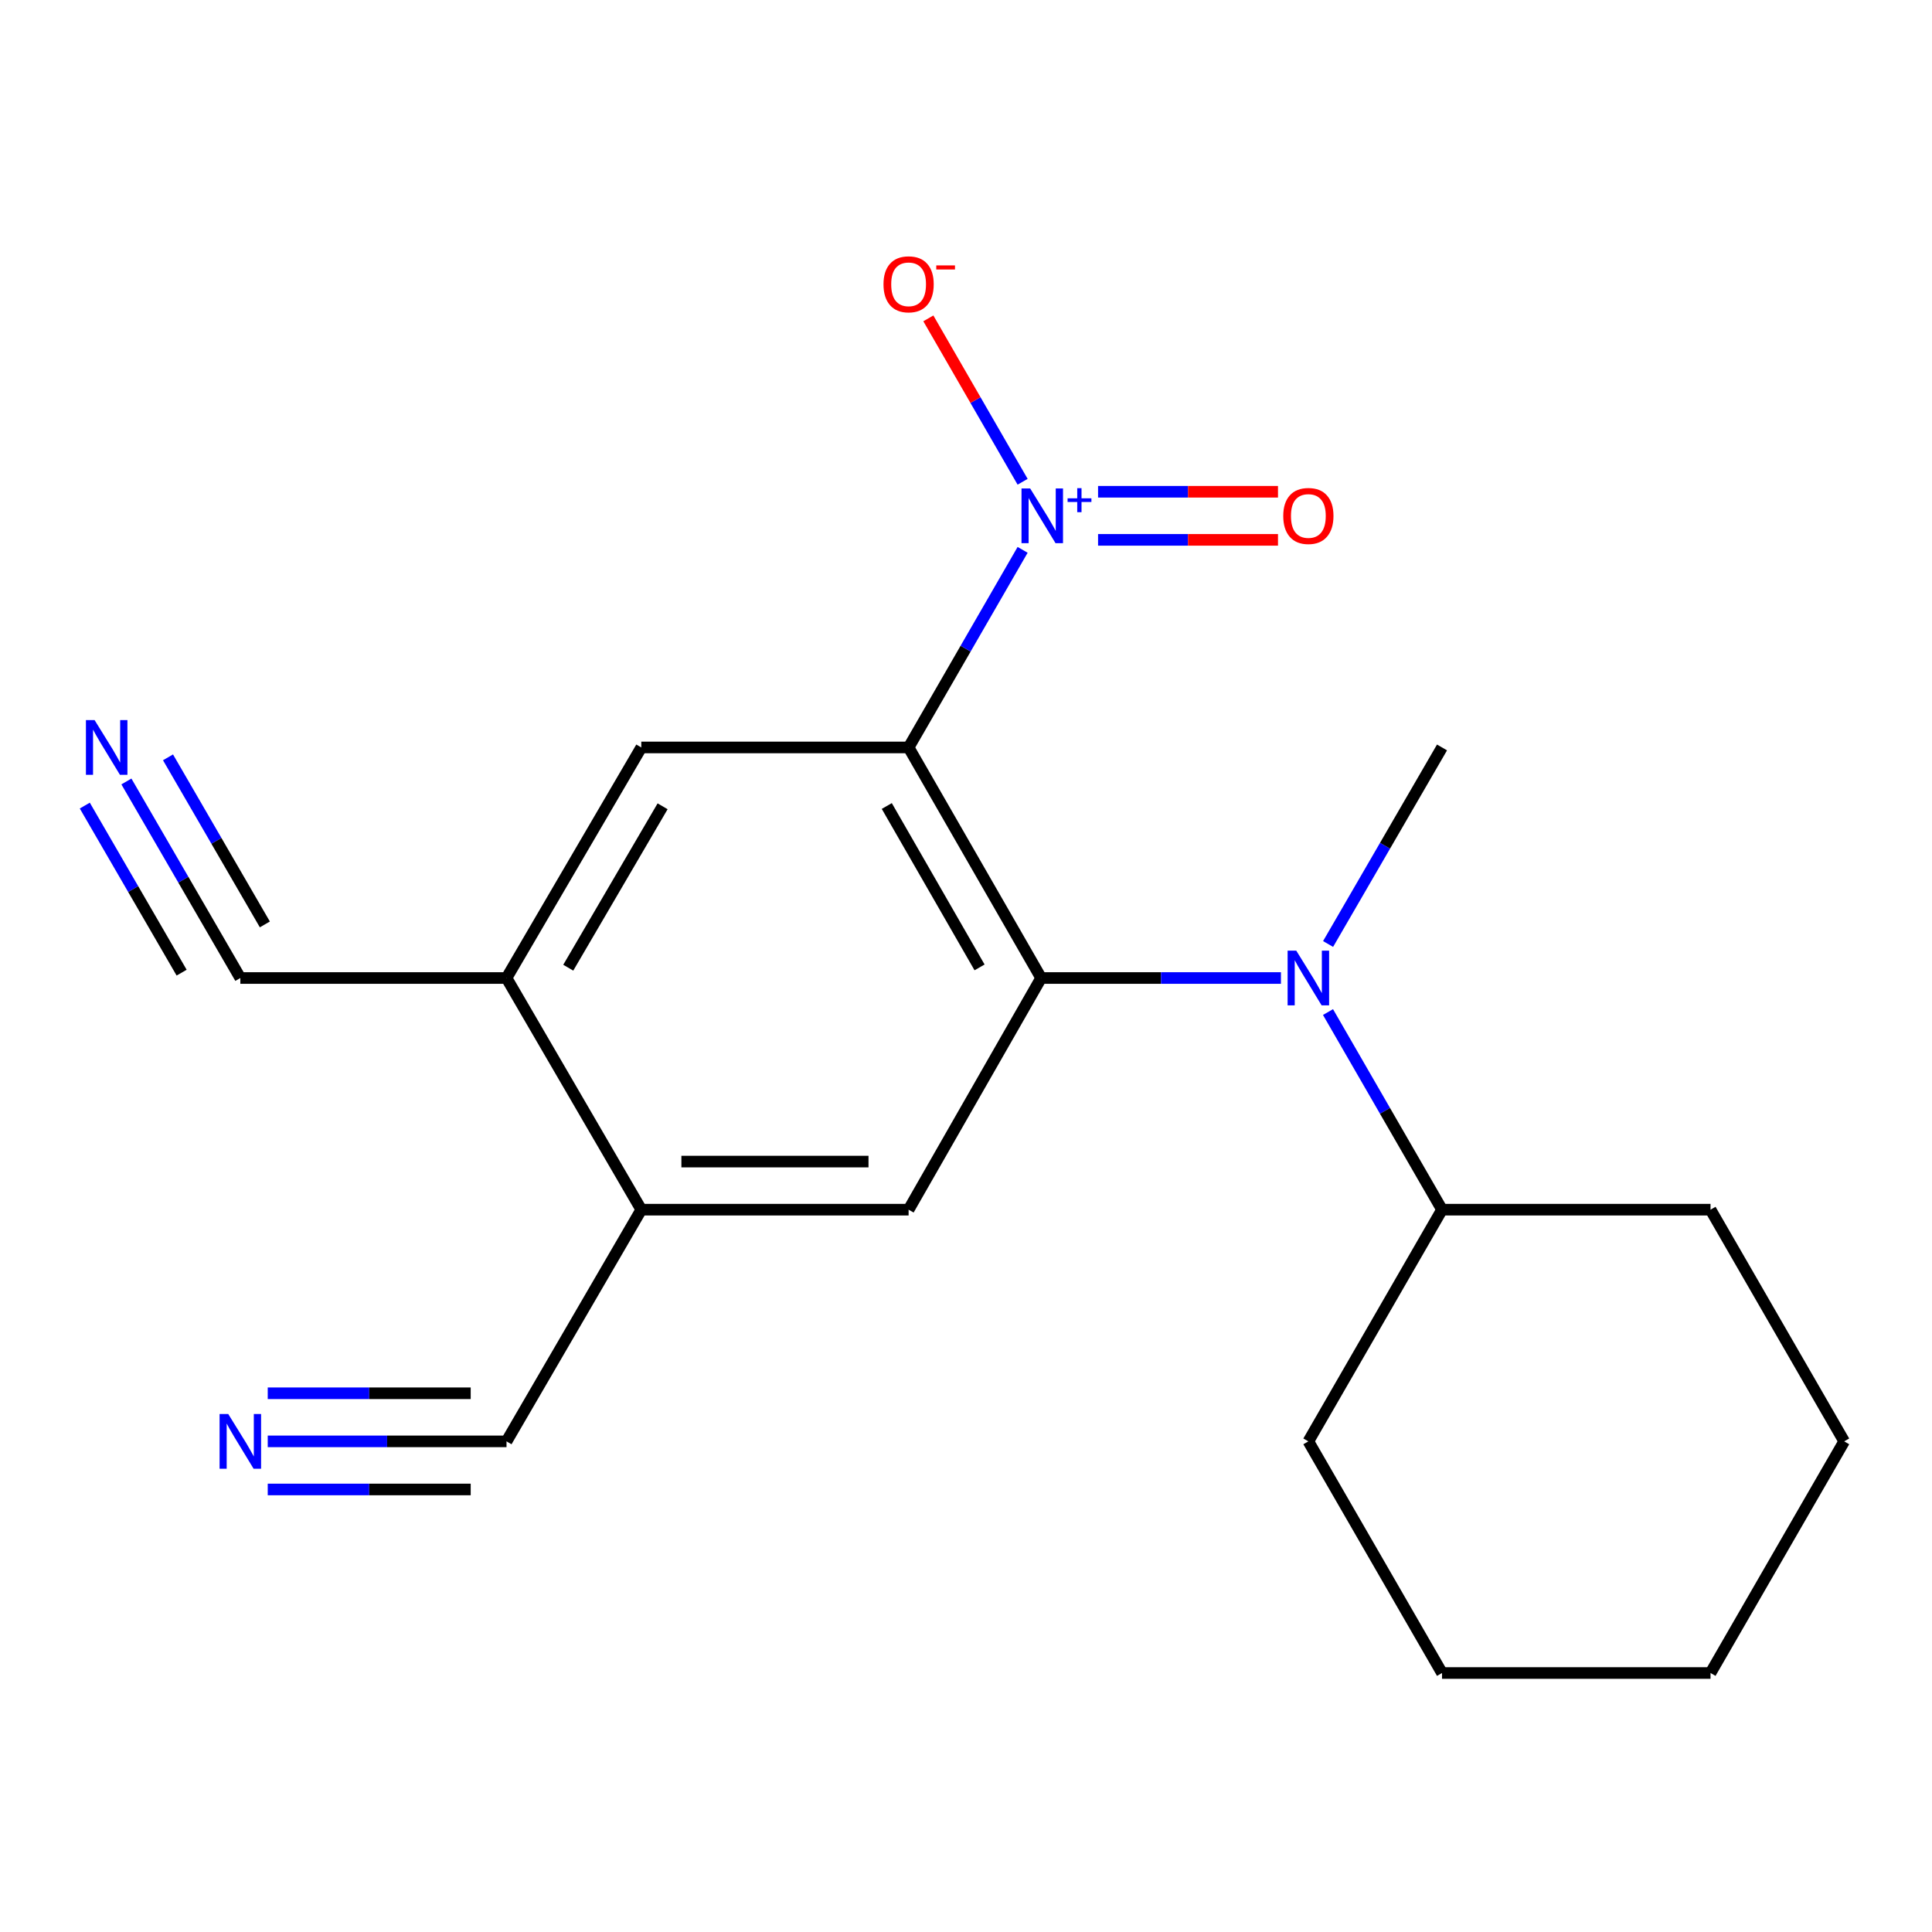 <?xml version='1.0' encoding='iso-8859-1'?>
<svg version='1.1' baseProfile='full'
              xmlns='http://www.w3.org/2000/svg'
                      xmlns:rdkit='http://www.rdkit.org/xml'
                      xmlns:xlink='http://www.w3.org/1999/xlink'
                  xml:space='preserve'
width='1000px' height='1000px' viewBox='0 0 1000 1000'>
<!-- END OF HEADER -->
<rect style='opacity:1.0;fill:#FFFFFF;stroke:none' width='1000' height='1000' x='0' y='0'> </rect>
<path class='bond-0' d='M 470.292,386.876 L 538.89,506.218' style='fill:none;fill-rule:evenodd;stroke:#000000;stroke-width:6px;stroke-linecap:butt;stroke-linejoin:miter;stroke-opacity:1' />
<path class='bond-0' d='M 458.998,417.184 L 507.017,500.723' style='fill:none;fill-rule:evenodd;stroke:#000000;stroke-width:6px;stroke-linecap:butt;stroke-linejoin:miter;stroke-opacity:1' />
<path class='bond-1' d='M 470.292,386.876 L 499.798,335.739' style='fill:none;fill-rule:evenodd;stroke:#000000;stroke-width:6px;stroke-linecap:butt;stroke-linejoin:miter;stroke-opacity:1' />
<path class='bond-1' d='M 499.798,335.739 L 529.304,284.602' style='fill:none;fill-rule:evenodd;stroke:#0000FF;stroke-width:6px;stroke-linecap:butt;stroke-linejoin:miter;stroke-opacity:1' />
<path class='bond-3' d='M 470.292,386.876 L 331.933,386.876' style='fill:none;fill-rule:evenodd;stroke:#000000;stroke-width:6px;stroke-linecap:butt;stroke-linejoin:miter;stroke-opacity:1' />
<path class='bond-2' d='M 538.89,506.218 L 600.949,506.218' style='fill:none;fill-rule:evenodd;stroke:#000000;stroke-width:6px;stroke-linecap:butt;stroke-linejoin:miter;stroke-opacity:1' />
<path class='bond-2' d='M 600.949,506.218 L 663.009,506.218' style='fill:none;fill-rule:evenodd;stroke:#0000FF;stroke-width:6px;stroke-linecap:butt;stroke-linejoin:miter;stroke-opacity:1' />
<path class='bond-4' d='M 538.89,506.218 L 470.292,626.127' style='fill:none;fill-rule:evenodd;stroke:#000000;stroke-width:6px;stroke-linecap:butt;stroke-linejoin:miter;stroke-opacity:1' />
<path class='bond-11' d='M 529.305,249.361 L 504.908,207.073' style='fill:none;fill-rule:evenodd;stroke:#0000FF;stroke-width:6px;stroke-linecap:butt;stroke-linejoin:miter;stroke-opacity:1' />
<path class='bond-11' d='M 504.908,207.073 L 480.51,164.785' style='fill:none;fill-rule:evenodd;stroke:#FF0000;stroke-width:6px;stroke-linecap:butt;stroke-linejoin:miter;stroke-opacity:1' />
<path class='bond-12' d='M 568.359,279.429 L 614.922,279.429' style='fill:none;fill-rule:evenodd;stroke:#0000FF;stroke-width:6px;stroke-linecap:butt;stroke-linejoin:miter;stroke-opacity:1' />
<path class='bond-12' d='M 614.922,279.429 L 661.485,279.429' style='fill:none;fill-rule:evenodd;stroke:#FF0000;stroke-width:6px;stroke-linecap:butt;stroke-linejoin:miter;stroke-opacity:1' />
<path class='bond-12' d='M 568.359,254.534 L 614.922,254.534' style='fill:none;fill-rule:evenodd;stroke:#0000FF;stroke-width:6px;stroke-linecap:butt;stroke-linejoin:miter;stroke-opacity:1' />
<path class='bond-12' d='M 614.922,254.534 L 661.485,254.534' style='fill:none;fill-rule:evenodd;stroke:#FF0000;stroke-width:6px;stroke-linecap:butt;stroke-linejoin:miter;stroke-opacity:1' />
<path class='bond-13' d='M 687.373,523.839 L 716.879,574.983' style='fill:none;fill-rule:evenodd;stroke:#0000FF;stroke-width:6px;stroke-linecap:butt;stroke-linejoin:miter;stroke-opacity:1' />
<path class='bond-13' d='M 716.879,574.983 L 746.386,626.127' style='fill:none;fill-rule:evenodd;stroke:#000000;stroke-width:6px;stroke-linecap:butt;stroke-linejoin:miter;stroke-opacity:1' />
<path class='bond-14' d='M 687.414,488.609 L 716.9,437.743' style='fill:none;fill-rule:evenodd;stroke:#0000FF;stroke-width:6px;stroke-linecap:butt;stroke-linejoin:miter;stroke-opacity:1' />
<path class='bond-14' d='M 716.9,437.743 L 746.386,386.876' style='fill:none;fill-rule:evenodd;stroke:#000000;stroke-width:6px;stroke-linecap:butt;stroke-linejoin:miter;stroke-opacity:1' />
<path class='bond-5' d='M 331.933,386.876 L 262.174,506.218' style='fill:none;fill-rule:evenodd;stroke:#000000;stroke-width:6px;stroke-linecap:butt;stroke-linejoin:miter;stroke-opacity:1' />
<path class='bond-5' d='M 342.962,417.341 L 294.13,500.88' style='fill:none;fill-rule:evenodd;stroke:#000000;stroke-width:6px;stroke-linecap:butt;stroke-linejoin:miter;stroke-opacity:1' />
<path class='bond-6' d='M 470.292,626.127 L 331.933,626.127' style='fill:none;fill-rule:evenodd;stroke:#000000;stroke-width:6px;stroke-linecap:butt;stroke-linejoin:miter;stroke-opacity:1' />
<path class='bond-6' d='M 449.538,601.232 L 352.687,601.232' style='fill:none;fill-rule:evenodd;stroke:#000000;stroke-width:6px;stroke-linecap:butt;stroke-linejoin:miter;stroke-opacity:1' />
<path class='bond-9' d='M 262.174,506.218 L 124.396,506.218' style='fill:none;fill-rule:evenodd;stroke:#000000;stroke-width:6px;stroke-linecap:butt;stroke-linejoin:miter;stroke-opacity:1' />
<path class='bond-20' d='M 262.174,506.218 L 331.933,626.127' style='fill:none;fill-rule:evenodd;stroke:#000000;stroke-width:6px;stroke-linecap:butt;stroke-linejoin:miter;stroke-opacity:1' />
<path class='bond-10' d='M 331.933,626.127 L 262.174,746.049' style='fill:none;fill-rule:evenodd;stroke:#000000;stroke-width:6px;stroke-linecap:butt;stroke-linejoin:miter;stroke-opacity:1' />
<path class='bond-7' d='M 138.581,746.049 L 200.377,746.049' style='fill:none;fill-rule:evenodd;stroke:#0000FF;stroke-width:6px;stroke-linecap:butt;stroke-linejoin:miter;stroke-opacity:1' />
<path class='bond-7' d='M 200.377,746.049 L 262.174,746.049' style='fill:none;fill-rule:evenodd;stroke:#000000;stroke-width:6px;stroke-linecap:butt;stroke-linejoin:miter;stroke-opacity:1' />
<path class='bond-7' d='M 138.581,770.943 L 191.108,770.943' style='fill:none;fill-rule:evenodd;stroke:#0000FF;stroke-width:6px;stroke-linecap:butt;stroke-linejoin:miter;stroke-opacity:1' />
<path class='bond-7' d='M 191.108,770.943 L 243.635,770.943' style='fill:none;fill-rule:evenodd;stroke:#000000;stroke-width:6px;stroke-linecap:butt;stroke-linejoin:miter;stroke-opacity:1' />
<path class='bond-7' d='M 138.581,721.154 L 191.108,721.154' style='fill:none;fill-rule:evenodd;stroke:#0000FF;stroke-width:6px;stroke-linecap:butt;stroke-linejoin:miter;stroke-opacity:1' />
<path class='bond-7' d='M 191.108,721.154 L 243.635,721.154' style='fill:none;fill-rule:evenodd;stroke:#000000;stroke-width:6px;stroke-linecap:butt;stroke-linejoin:miter;stroke-opacity:1' />
<path class='bond-8' d='M 65.424,404.485 L 94.91,455.351' style='fill:none;fill-rule:evenodd;stroke:#0000FF;stroke-width:6px;stroke-linecap:butt;stroke-linejoin:miter;stroke-opacity:1' />
<path class='bond-8' d='M 94.91,455.351 L 124.396,506.218' style='fill:none;fill-rule:evenodd;stroke:#000000;stroke-width:6px;stroke-linecap:butt;stroke-linejoin:miter;stroke-opacity:1' />
<path class='bond-8' d='M 43.887,416.97 L 68.95,460.206' style='fill:none;fill-rule:evenodd;stroke:#0000FF;stroke-width:6px;stroke-linecap:butt;stroke-linejoin:miter;stroke-opacity:1' />
<path class='bond-8' d='M 68.95,460.206 L 94.013,503.443' style='fill:none;fill-rule:evenodd;stroke:#000000;stroke-width:6px;stroke-linecap:butt;stroke-linejoin:miter;stroke-opacity:1' />
<path class='bond-8' d='M 86.962,392 L 112.025,435.237' style='fill:none;fill-rule:evenodd;stroke:#0000FF;stroke-width:6px;stroke-linecap:butt;stroke-linejoin:miter;stroke-opacity:1' />
<path class='bond-8' d='M 112.025,435.237 L 137.088,478.473' style='fill:none;fill-rule:evenodd;stroke:#000000;stroke-width:6px;stroke-linecap:butt;stroke-linejoin:miter;stroke-opacity:1' />
<path class='bond-15' d='M 746.386,626.127 L 885.366,626.127' style='fill:none;fill-rule:evenodd;stroke:#000000;stroke-width:6px;stroke-linecap:butt;stroke-linejoin:miter;stroke-opacity:1' />
<path class='bond-16' d='M 746.386,626.127 L 677.207,746.049' style='fill:none;fill-rule:evenodd;stroke:#000000;stroke-width:6px;stroke-linecap:butt;stroke-linejoin:miter;stroke-opacity:1' />
<path class='bond-17' d='M 885.366,626.127 L 954.545,746.049' style='fill:none;fill-rule:evenodd;stroke:#000000;stroke-width:6px;stroke-linecap:butt;stroke-linejoin:miter;stroke-opacity:1' />
<path class='bond-18' d='M 677.207,746.049 L 746.386,865.944' style='fill:none;fill-rule:evenodd;stroke:#000000;stroke-width:6px;stroke-linecap:butt;stroke-linejoin:miter;stroke-opacity:1' />
<path class='bond-21' d='M 954.545,746.049 L 885.366,865.944' style='fill:none;fill-rule:evenodd;stroke:#000000;stroke-width:6px;stroke-linecap:butt;stroke-linejoin:miter;stroke-opacity:1' />
<path class='bond-19' d='M 746.386,865.944 L 885.366,865.944' style='fill:none;fill-rule:evenodd;stroke:#000000;stroke-width:6px;stroke-linecap:butt;stroke-linejoin:miter;stroke-opacity:1' />
<path  class='atom-2' d='M 533.211 252.822
L 542.491 267.822
Q 543.411 269.302, 544.891 271.982
Q 546.371 274.662, 546.451 274.822
L 546.451 252.822
L 550.211 252.822
L 550.211 281.142
L 546.331 281.142
L 536.371 264.742
Q 535.211 262.822, 533.971 260.622
Q 532.771 258.422, 532.411 257.742
L 532.411 281.142
L 528.731 281.142
L 528.731 252.822
L 533.211 252.822
' fill='#0000FF'/>
<path  class='atom-2' d='M 552.587 257.926
L 557.576 257.926
L 557.576 252.673
L 559.794 252.673
L 559.794 257.926
L 564.916 257.926
L 564.916 259.827
L 559.794 259.827
L 559.794 265.107
L 557.576 265.107
L 557.576 259.827
L 552.587 259.827
L 552.587 257.926
' fill='#0000FF'/>
<path  class='atom-3' d='M 670.947 492.058
L 680.227 507.058
Q 681.147 508.538, 682.627 511.218
Q 684.107 513.898, 684.187 514.058
L 684.187 492.058
L 687.947 492.058
L 687.947 520.378
L 684.067 520.378
L 674.107 503.978
Q 672.947 502.058, 671.707 499.858
Q 670.507 497.658, 670.147 496.978
L 670.147 520.378
L 666.467 520.378
L 666.467 492.058
L 670.947 492.058
' fill='#0000FF'/>
<path  class='atom-8' d='M 118.136 731.889
L 127.416 746.889
Q 128.336 748.369, 129.816 751.049
Q 131.296 753.729, 131.376 753.889
L 131.376 731.889
L 135.136 731.889
L 135.136 760.209
L 131.256 760.209
L 121.296 743.809
Q 120.136 741.889, 118.896 739.689
Q 117.696 737.489, 117.336 736.809
L 117.336 760.209
L 113.656 760.209
L 113.656 731.889
L 118.136 731.889
' fill='#0000FF'/>
<path  class='atom-9' d='M 48.957 372.716
L 58.237 387.716
Q 59.157 389.196, 60.637 391.876
Q 62.117 394.556, 62.197 394.716
L 62.197 372.716
L 65.957 372.716
L 65.957 401.036
L 62.077 401.036
L 52.117 384.636
Q 50.957 382.716, 49.717 380.516
Q 48.517 378.316, 48.157 377.636
L 48.157 401.036
L 44.477 401.036
L 44.477 372.716
L 48.957 372.716
' fill='#0000FF'/>
<path  class='atom-12' d='M 457.292 147.153
Q 457.292 140.353, 460.652 136.553
Q 464.012 132.753, 470.292 132.753
Q 476.572 132.753, 479.932 136.553
Q 483.292 140.353, 483.292 147.153
Q 483.292 154.033, 479.892 157.953
Q 476.492 161.833, 470.292 161.833
Q 464.052 161.833, 460.652 157.953
Q 457.292 154.073, 457.292 147.153
M 470.292 158.633
Q 474.612 158.633, 476.932 155.753
Q 479.292 152.833, 479.292 147.153
Q 479.292 141.593, 476.932 138.793
Q 474.612 135.953, 470.292 135.953
Q 465.972 135.953, 463.612 138.753
Q 461.292 141.553, 461.292 147.153
Q 461.292 152.873, 463.612 155.753
Q 465.972 158.633, 470.292 158.633
' fill='#FF0000'/>
<path  class='atom-12' d='M 484.612 137.375
L 494.301 137.375
L 494.301 139.487
L 484.612 139.487
L 484.612 137.375
' fill='#FF0000'/>
<path  class='atom-13' d='M 664.207 267.062
Q 664.207 260.262, 667.567 256.462
Q 670.927 252.662, 677.207 252.662
Q 683.487 252.662, 686.847 256.462
Q 690.207 260.262, 690.207 267.062
Q 690.207 273.942, 686.807 277.862
Q 683.407 281.742, 677.207 281.742
Q 670.967 281.742, 667.567 277.862
Q 664.207 273.982, 664.207 267.062
M 677.207 278.542
Q 681.527 278.542, 683.847 275.662
Q 686.207 272.742, 686.207 267.062
Q 686.207 261.502, 683.847 258.702
Q 681.527 255.862, 677.207 255.862
Q 672.887 255.862, 670.527 258.662
Q 668.207 261.462, 668.207 267.062
Q 668.207 272.782, 670.527 275.662
Q 672.887 278.542, 677.207 278.542
' fill='#FF0000'/>
</svg>
